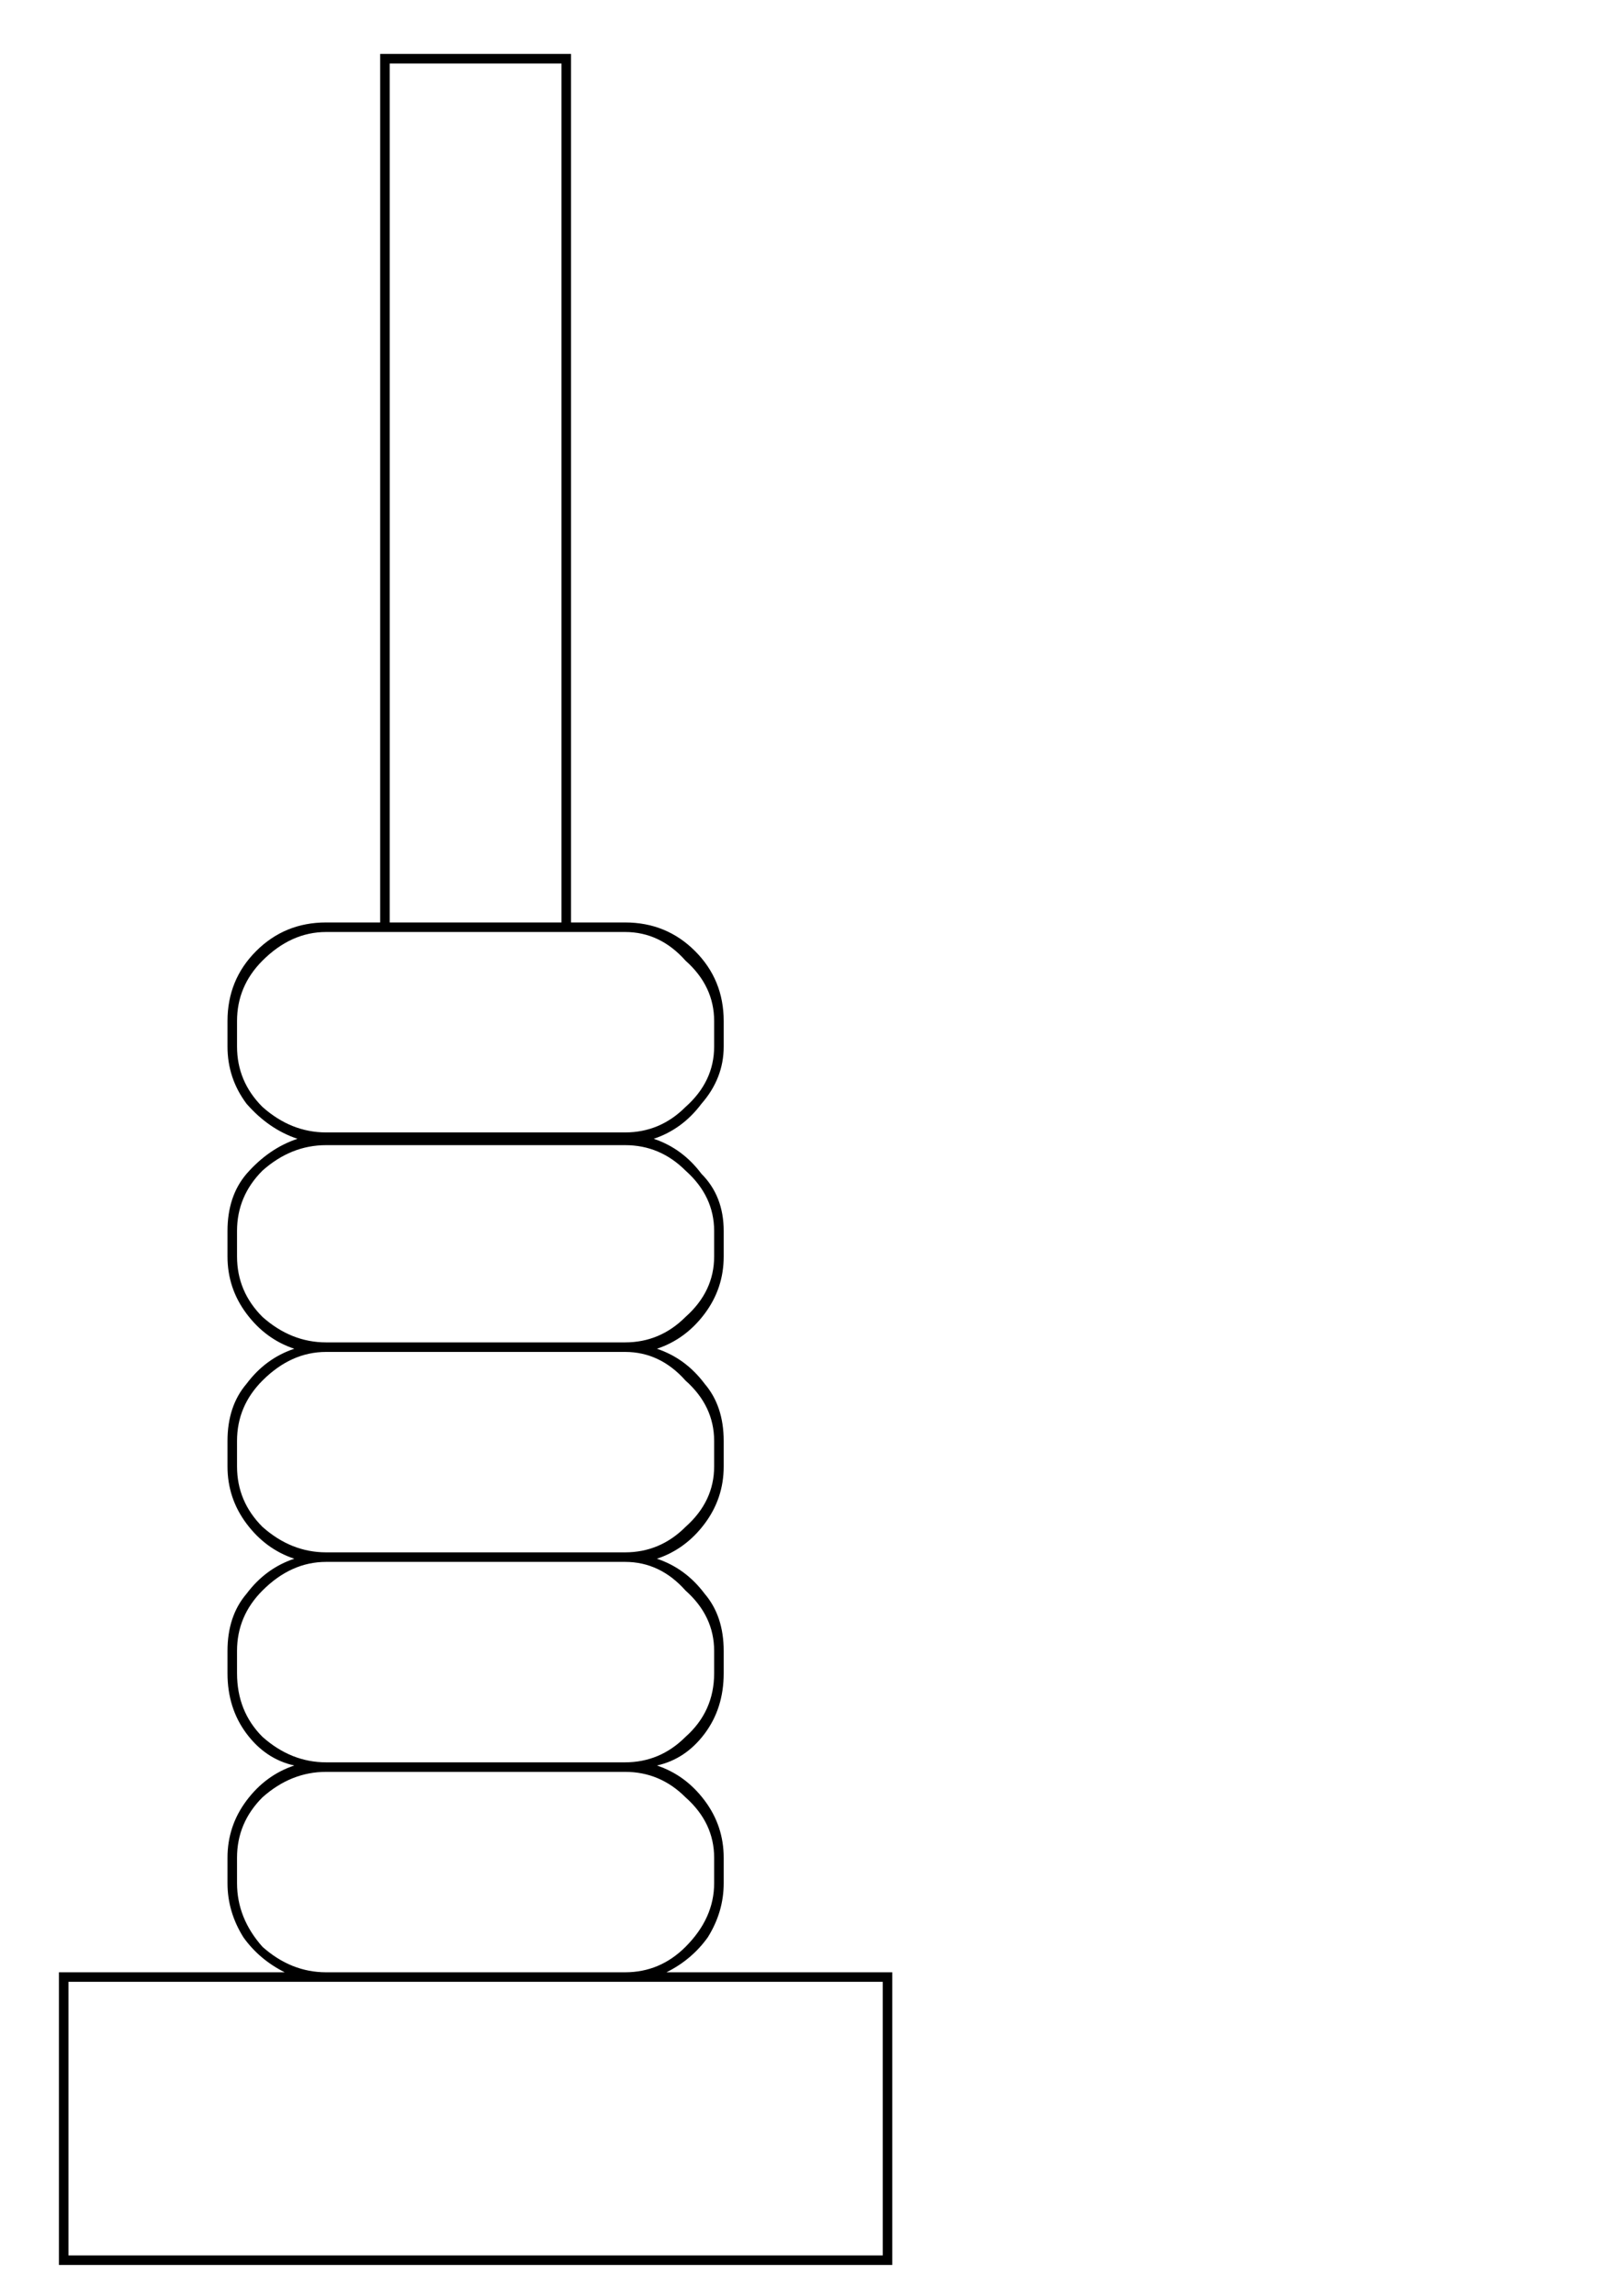<?xml version="1.0" encoding="UTF-8" standalone="no"?>
<!-- Created with Inkscape (http://www.inkscape.org/) -->

<svg
   xmlns:dc="http://purl.org/dc/elements/1.1/"
   xmlns:cc="http://creativecommons.org/ns#"
   xmlns:rdf="http://www.w3.org/1999/02/22-rdf-syntax-ns#"
   xmlns:svg="http://www.w3.org/2000/svg"
   xmlns="http://www.w3.org/2000/svg"
   xmlns:sodipodi="http://sodipodi.sourceforge.net/DTD/sodipodi-0.dtd"
   xmlns:inkscape="http://www.inkscape.org/namespaces/inkscape"
   width="210mm"
   height="297mm"
   viewBox="0 0 210 297"
   version="1.1"
   id="svg8"
   inkscape:version="0.92.3 (2405546, 2018-03-11)"
   sodipodi:docname="Abaque_05.svg">
  <defs
     id="defs2">
    <pattern
       y="0"
       x="0"
       height="6"
       width="6"
       patternUnits="userSpaceOnUse"
       id="EMFhbasepattern" />
    <pattern
       y="0"
       x="0"
       height="6"
       width="6"
       patternUnits="userSpaceOnUse"
       id="EMFhbasepattern-3" />
    <pattern
       y="0"
       x="0"
       height="6"
       width="6"
       patternUnits="userSpaceOnUse"
       id="EMFhbasepattern-32" />
    <pattern
       y="0"
       x="0"
       height="6"
       width="6"
       patternUnits="userSpaceOnUse"
       id="EMFhbasepattern-0" />
    <pattern
       y="0"
       x="0"
       height="6"
       width="6"
       patternUnits="userSpaceOnUse"
       id="EMFhbasepattern-04" />
    <pattern
       y="0"
       x="0"
       height="6"
       width="6"
       patternUnits="userSpaceOnUse"
       id="EMFhbasepattern-08" />
  </defs>
  <sodipodi:namedview
     id="base"
     pagecolor="#ffffff"
     bordercolor="#666666"
     borderopacity="1.0"
     inkscape:pageopacity="0.0"
     inkscape:pageshadow="2"
     inkscape:zoom="0.35"
     inkscape:cx="400"
     inkscape:cy="560"
     inkscape:document-units="mm"
     inkscape:current-layer="layer1"
     showgrid="false"
     inkscape:window-width="1280"
     inkscape:window-height="657"
     inkscape:window-x="-8"
     inkscape:window-y="-8"
     inkscape:window-maximized="1" />
  <g
     inkscape:label="Calque 1"
     inkscape:groupmode="layer"
     id="layer1">
    <g
       aria-label="5"
       style="font-style:normal;font-variant:normal;font-weight:400;font-size:282.079px;line-height:125%;font-family:Abaque;text-align:start;letter-spacing:0px;word-spacing:0px;text-anchor:start;fill:#000000;fill-opacity:1;stroke:none;stroke-width:0.265"
       id="text3864"
       transform="matrix(1.459,0,0,1.459,286.535,-160.901)">
      <path
         d="m -117.262,285.16 v 25.951 h -73.905 v -25.951 h 20.028 q -2.257,-1.128 -3.667,-3.103 -1.41,-2.257 -1.41,-4.795 v -2.257 q 0,-2.821 1.692,-5.077 1.692,-2.257 4.231,-3.103 -2.539,-0.564 -4.231,-2.821 -1.692,-2.257 -1.692,-5.359 v -1.975 q 0,-3.103 1.692,-5.077 1.692,-2.257 4.231,-3.103 -2.539,-0.846 -4.231,-3.103 -1.692,-2.257 -1.692,-5.077 v -2.257 q 0,-3.103 1.692,-5.077 1.692,-2.257 4.231,-3.103 -2.539,-0.846 -4.231,-3.103 -1.692,-2.257 -1.692,-5.077 v -2.257 q 0,-3.103 1.692,-5.077 1.975,-2.257 4.513,-3.103 -2.539,-0.846 -4.513,-3.103 -1.692,-2.257 -1.692,-5.077 v -2.257 q 0,-3.667 2.539,-6.206 2.539,-2.539 6.206,-2.539 h 4.795 v -77.008 h 16.925 v 77.008 h 4.795 q 3.667,0 6.206,2.539 2.539,2.539 2.539,6.206 v 2.257 q 0,2.821 -1.975,5.077 -1.692,2.257 -4.231,3.103 2.539,0.846 4.231,3.103 1.975,1.975 1.975,5.077 v 2.257 q 0,2.821 -1.692,5.077 -1.692,2.257 -4.231,3.103 2.539,0.846 4.231,3.103 1.692,1.975 1.692,5.077 v 2.257 q 0,2.821 -1.692,5.077 -1.692,2.257 -4.231,3.103 2.539,0.846 4.231,3.103 1.692,1.975 1.692,5.077 v 1.975 q 0,3.103 -1.692,5.359 -1.692,2.257 -4.231,2.821 2.539,0.846 4.231,3.103 1.692,2.257 1.692,5.077 v 2.257 q 0,2.539 -1.41,4.795 -1.41,1.975 -3.667,3.103 z m -44.568,-93.086 h 15.232 v -76.161 h -15.232 z m -13.54,11.001 q 0,3.103 2.257,5.359 2.539,2.257 5.642,2.257 h 26.515 q 3.103,0 5.359,-2.257 2.539,-2.257 2.539,-5.359 v -2.257 q 0,-3.103 -2.539,-5.359 -2.257,-2.539 -5.359,-2.539 h -4.795 -16.925 -4.795 q -3.103,0 -5.642,2.539 -2.257,2.257 -2.257,5.359 z m 0,18.617 q 0,3.103 2.257,5.359 2.539,2.257 5.642,2.257 h 26.515 q 3.103,0 5.359,-2.257 2.539,-2.257 2.539,-5.359 v -2.257 q 0,-3.103 -2.539,-5.359 -2.257,-2.257 -5.359,-2.257 H -167.472 q -3.103,0 -5.642,2.257 -2.257,2.257 -2.257,5.359 z m 0,18.617 q 0,3.103 2.257,5.359 2.539,2.257 5.642,2.257 h 26.515 q 3.103,0 5.359,-2.257 2.539,-2.257 2.539,-5.359 v -2.257 q 0,-3.103 -2.539,-5.359 -2.257,-2.539 -5.359,-2.539 H -167.472 q -3.103,0 -5.642,2.539 -2.257,2.257 -2.257,5.359 z m 0,18.335 q 0,3.385 2.257,5.642 2.539,2.257 5.642,2.257 h 26.515 q 3.103,0 5.359,-2.257 2.539,-2.257 2.539,-5.642 v -1.975 q 0,-3.103 -2.539,-5.359 -2.257,-2.539 -5.359,-2.539 H -167.472 q -3.103,0 -5.642,2.539 -2.257,2.257 -2.257,5.359 z m 0,18.617 q 0,3.103 2.257,5.642 2.539,2.257 5.642,2.257 h 26.515 q 3.103,0 5.359,-2.257 2.539,-2.539 2.539,-5.642 v -2.257 q 0,-3.103 -2.539,-5.359 -2.257,-2.257 -5.359,-2.257 H -167.472 q -3.103,0 -5.642,2.257 -2.257,2.257 -2.257,5.359 z m 57.262,8.744 h -22.848 -26.515 -22.848 v 24.259 h 72.212 z"
         style="font-style:normal;font-variant:normal;font-weight:400;font-size:282.079px;font-family:Abaque;fill:#000000;stroke-width:0.265"
         id="path3876"
         inkscape:connector-curvature="0" />
    </g>
  </g>
</svg>
